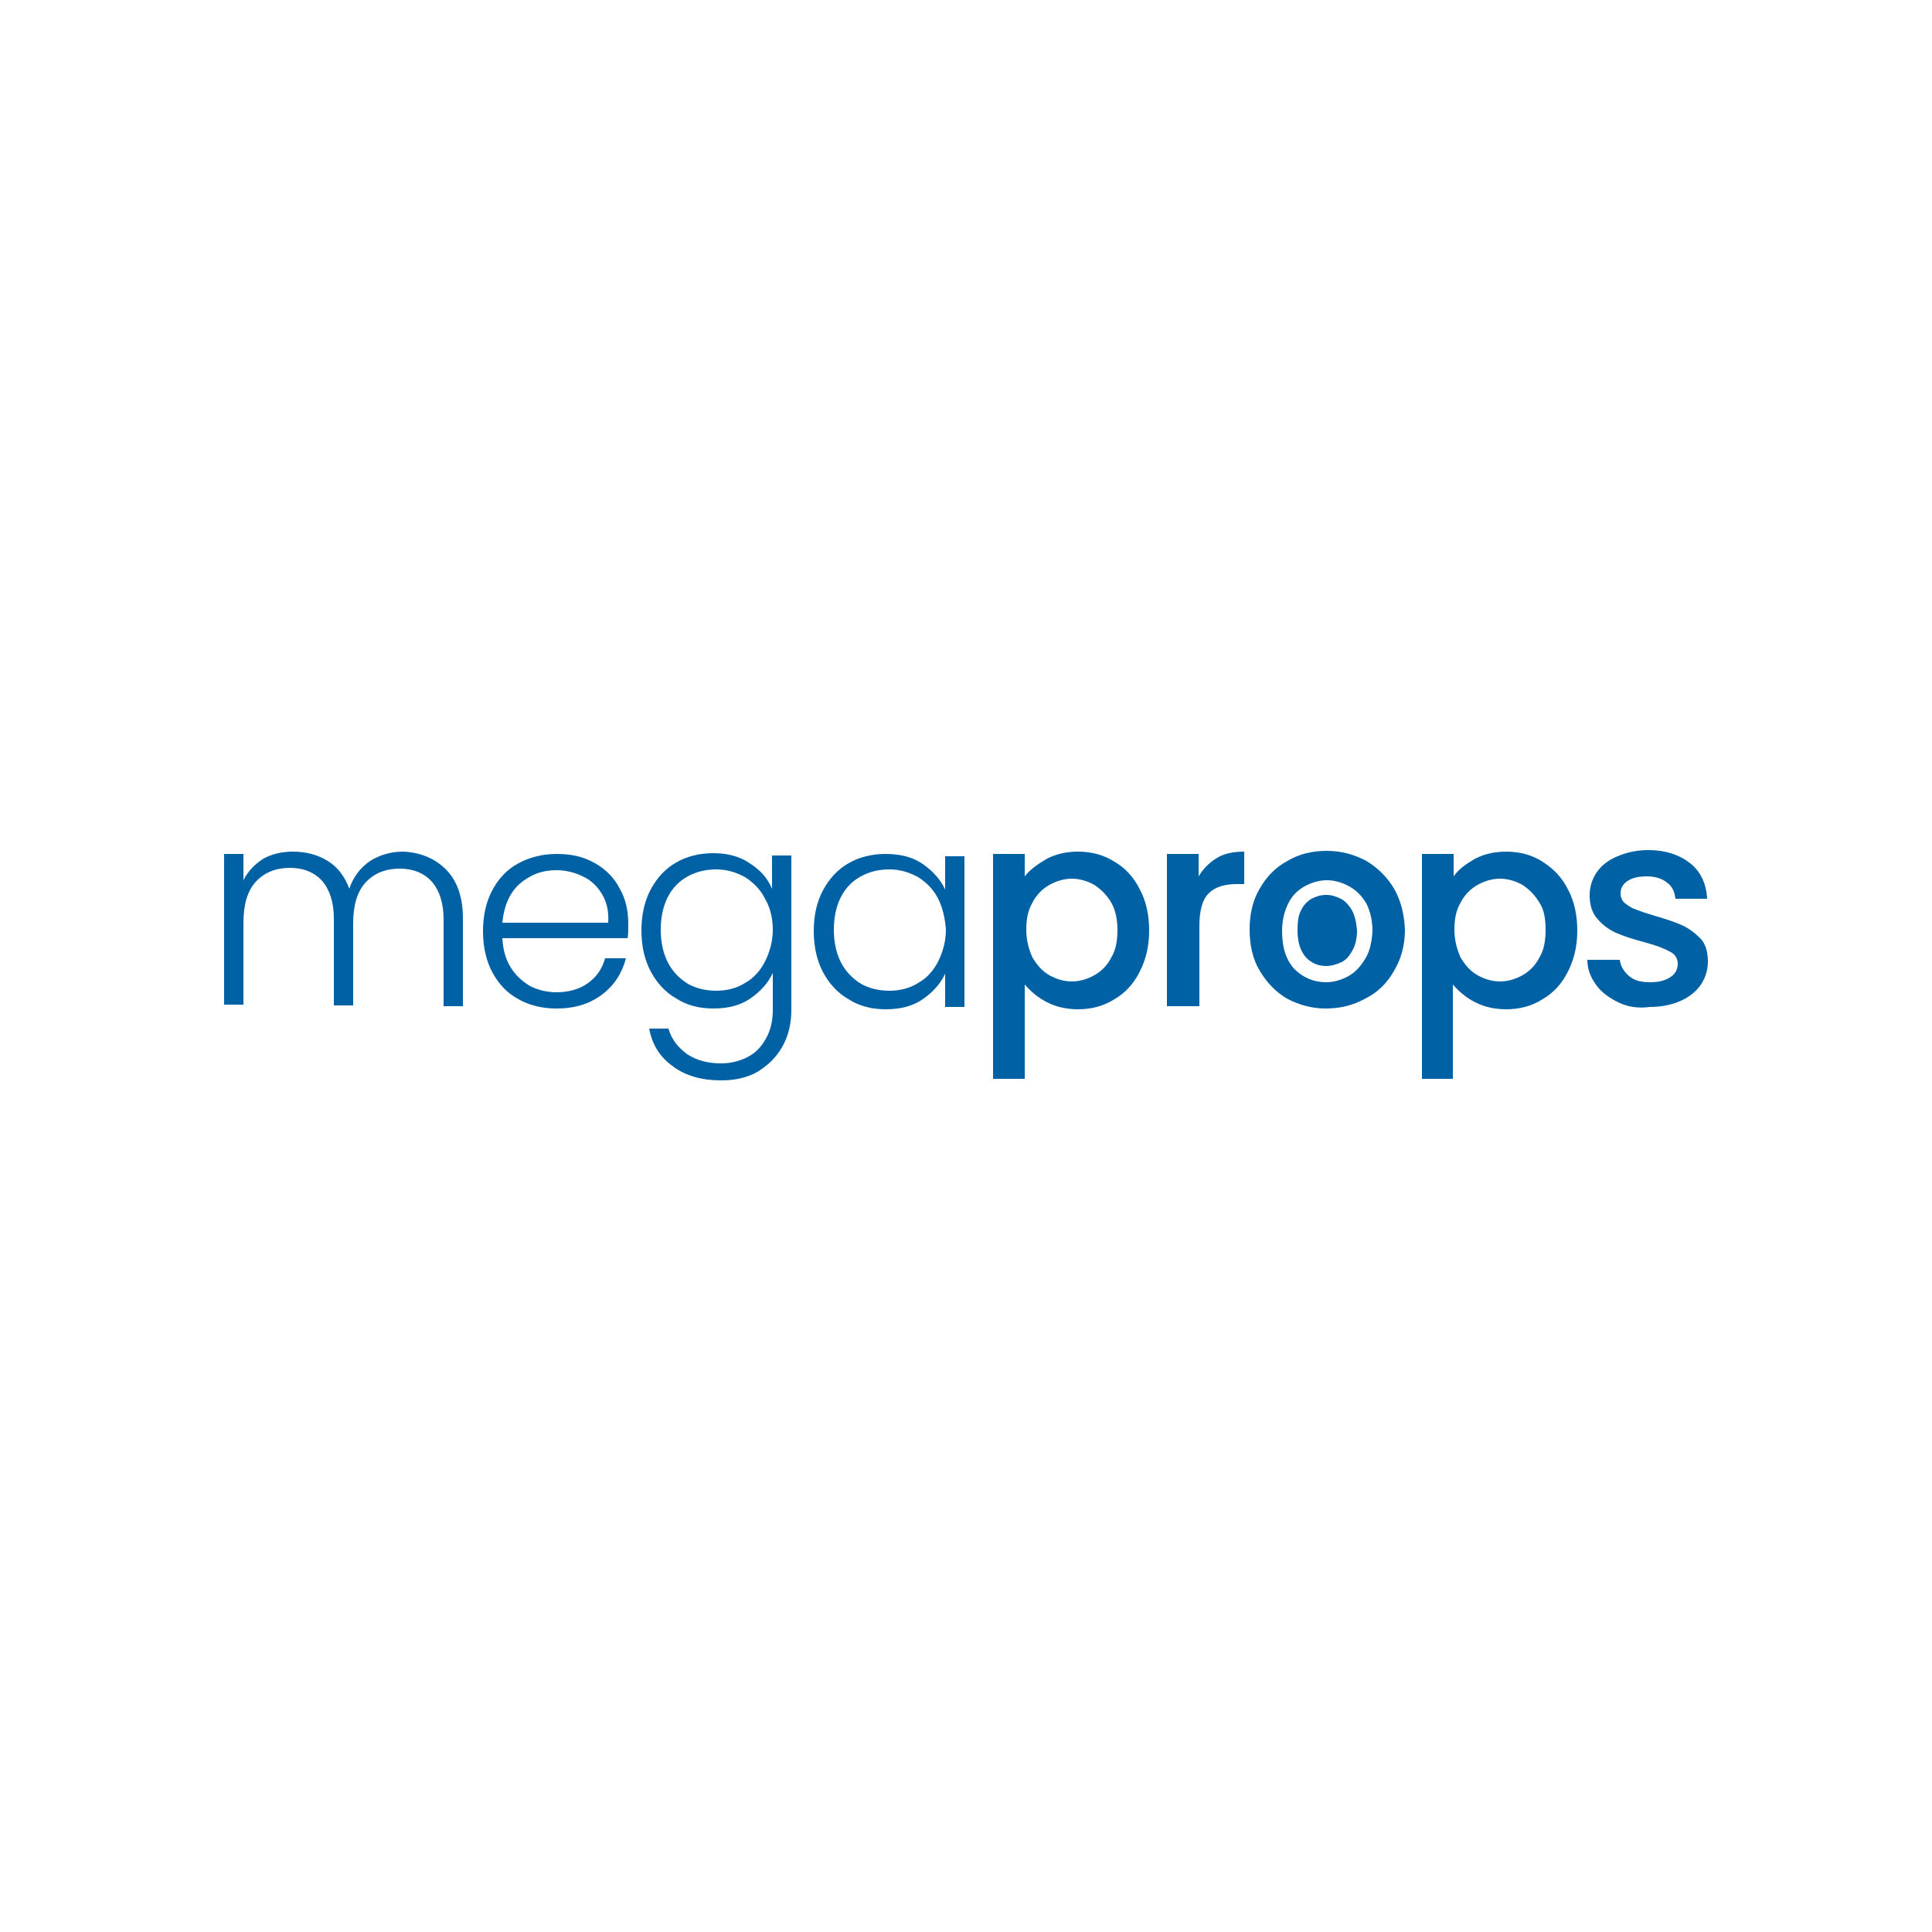 <?xml version="1.0" encoding="utf-8"?>
<!-- Generator: Adobe Illustrator 27.2.0, SVG Export Plug-In . SVG Version: 6.00 Build 0)  -->
<svg version="1.1" id="Layer_1" xmlns="http://www.w3.org/2000/svg" xmlns:xlink="http://www.w3.org/1999/xlink" x="0px" y="0px"
	 viewBox="0 0 250 250" style="enable-background:new 0 0 250 250;" xml:space="preserve">
<style type="text/css">
	.st0{clip-path:url(#SVGID_00000102505098281099327160000015627389396585429658_);fill:#0061A5;}
</style>
<g>
	<defs>
		<rect id="SVGID_1_" x="15" y="66.9" width="220" height="116.3"/>
	</defs>
	<clipPath id="SVGID_00000101062818792585965580000017096328390892627873_">
		<use xlink:href="#SVGID_1_"  style="overflow:visible;"/>
	</clipPath>
	<path style="clip-path:url(#SVGID_00000101062818792585965580000017096328390892627873_);fill:#0061A5;" d="M57.7,112.5
		c1.4,1.4,2.2,3.5,2.2,6.3v11.4h-2.5v-11.2c0-2.1-0.5-3.7-1.5-4.9c-1-1.1-2.4-1.7-4.2-1.7c-1.8,0-3.3,0.6-4.4,1.8
		c-1.1,1.2-1.6,3-1.6,5.3v10.6h-2.5v-11.2c0-2.1-0.5-3.7-1.5-4.9c-1-1.1-2.4-1.7-4.2-1.7c-1.8,0-3.3,0.6-4.4,1.8
		c-1.1,1.2-1.6,3-1.6,5.3v10.6h-2.5v-19.5h2.5v3.4c0.6-1.2,1.5-2.1,2.6-2.8c1.1-0.6,2.4-0.9,3.8-0.9c1.7,0,3.2,0.4,4.5,1.2
		c1.3,0.8,2.2,2,2.8,3.6c0.5-1.5,1.4-2.7,2.7-3.6c1.3-0.8,2.7-1.2,4.3-1.2C54.4,110.3,56.3,111.1,57.7,112.5"/>
	<path style="clip-path:url(#SVGID_00000101062818792585965580000017096328390892627873_);fill:#0061A5;" d="M81.2,121.4H65
		c0.1,1.5,0.4,2.7,1.1,3.8c0.6,1,1.5,1.8,2.5,2.4c1,0.5,2.2,0.8,3.4,0.8c1.6,0,3-0.4,4.1-1.2c1.1-0.8,1.8-1.8,2.2-3.2H81
		c-0.5,1.9-1.5,3.5-3.1,4.7c-1.6,1.2-3.5,1.8-5.9,1.8c-1.8,0-3.5-0.4-4.9-1.2c-1.5-0.8-2.6-2-3.4-3.5c-0.8-1.5-1.2-3.3-1.2-5.3
		c0-2,0.4-3.8,1.2-5.3c0.8-1.5,1.9-2.7,3.4-3.5c1.5-0.8,3.1-1.2,5-1.2c1.9,0,3.5,0.4,4.9,1.2c1.4,0.8,2.5,1.9,3.2,3.3
		c0.8,1.4,1.1,2.9,1.1,4.6C81.3,120.3,81.3,121,81.2,121.4 M77.9,115.7c-0.6-1-1.4-1.8-2.5-2.3c-1-0.5-2.2-0.8-3.4-0.8
		c-1.9,0-3.4,0.6-4.8,1.8c-1.3,1.2-2,2.9-2.2,5h13.7C78.8,117.9,78.5,116.7,77.9,115.7"/>
	<path style="clip-path:url(#SVGID_00000101062818792585965580000017096328390892627873_);fill:#0061A5;" d="M97,111.7
		c1.4,0.9,2.3,1.9,2.9,3.3v-4.3h2.5v20c0,1.8-0.4,3.4-1.2,4.8c-0.8,1.4-1.9,2.4-3.2,3.2c-1.4,0.8-3,1.1-4.7,1.1
		c-2.5,0-4.6-0.6-6.2-1.8c-1.7-1.2-2.7-2.8-3.1-4.9h2.5c0.4,1.4,1.2,2.4,2.4,3.3c1.2,0.8,2.7,1.2,4.4,1.2c1.3,0,2.4-0.3,3.4-0.8
		c1-0.5,1.8-1.3,2.4-2.4c0.6-1,0.9-2.3,0.9-3.7v-4.8c-0.6,1.3-1.6,2.4-2.9,3.3s-2.9,1.3-4.8,1.3c-1.8,0-3.4-0.4-4.8-1.3
		c-1.4-0.8-2.5-2-3.3-3.5c-0.8-1.5-1.2-3.3-1.2-5.3c0-2,0.4-3.8,1.2-5.3c0.8-1.5,1.9-2.7,3.3-3.5c1.4-0.8,3-1.2,4.8-1.2
		C94.1,110.4,95.7,110.8,97,111.7 M99,116.3c-0.6-1.2-1.5-2.1-2.6-2.8c-1.1-0.6-2.3-1-3.7-1c-1.4,0-2.6,0.3-3.7,0.9
		c-1.1,0.6-2,1.5-2.6,2.7c-0.6,1.2-0.9,2.6-0.9,4.2c0,1.6,0.3,3,0.9,4.2c0.6,1.2,1.5,2.1,2.6,2.8c1.1,0.6,2.3,0.9,3.7,0.9
		c1.3,0,2.6-0.3,3.7-1c1.1-0.6,2-1.6,2.6-2.8c0.6-1.2,1-2.6,1-4.1C100,118.9,99.7,117.5,99,116.3"/>
	<path style="clip-path:url(#SVGID_00000101062818792585965580000017096328390892627873_);fill:#0061A5;" d="M106.5,115.2
		c0.8-1.5,1.9-2.7,3.3-3.5c1.4-0.8,3-1.2,4.8-1.2c1.9,0,3.5,0.4,4.8,1.3c1.3,0.9,2.3,2,2.9,3.3v-4.3h2.5v19.5h-2.5v-4.3
		c-0.6,1.3-1.6,2.4-2.9,3.3c-1.3,0.9-2.9,1.3-4.8,1.3c-1.8,0-3.4-0.4-4.8-1.3c-1.4-0.8-2.5-2-3.3-3.5c-0.8-1.5-1.2-3.3-1.2-5.3
		C105.3,118.4,105.7,116.7,106.5,115.2 M121.4,116.3c-0.6-1.2-1.5-2.1-2.6-2.8c-1.1-0.6-2.3-1-3.7-1c-1.4,0-2.6,0.3-3.7,0.9
		c-1.1,0.6-2,1.5-2.6,2.7c-0.6,1.2-0.9,2.6-0.9,4.2c0,1.6,0.3,3,0.9,4.2c0.6,1.2,1.5,2.1,2.6,2.8c1.1,0.6,2.3,0.9,3.7,0.9
		c1.3,0,2.6-0.3,3.7-1c1.1-0.6,2-1.6,2.6-2.8c0.6-1.2,1-2.6,1-4.1C122.3,118.9,122,117.5,121.4,116.3"/>
	<path style="clip-path:url(#SVGID_00000101062818792585965580000017096328390892627873_);fill:#0061A5;" d="M135.5,111.1
		c1.2-0.6,2.5-0.9,4-0.9c1.7,0,3.3,0.4,4.7,1.3c1.4,0.8,2.5,2,3.3,3.6c0.8,1.5,1.2,3.3,1.2,5.3s-0.4,3.7-1.2,5.3
		c-0.8,1.6-1.9,2.8-3.3,3.6c-1.4,0.9-3,1.3-4.7,1.3c-1.5,0-2.8-0.3-4-0.9c-1.2-0.6-2.1-1.4-2.9-2.3v12.2h-4.1v-29.1h4.1v2.9
		C133.3,112.5,134.3,111.8,135.5,111.1 M143.8,116.8c-0.6-1-1.3-1.7-2.2-2.3c-0.9-0.5-1.9-0.8-2.9-0.8c-1,0-2,0.3-2.9,0.8
		c-0.9,0.5-1.7,1.3-2.2,2.3c-0.6,1-0.8,2.2-0.8,3.5s0.3,2.5,0.8,3.6c0.6,1,1.3,1.8,2.2,2.3c0.9,0.5,1.9,0.8,2.9,0.8
		c1,0,2-0.3,2.9-0.8c0.9-0.5,1.7-1.3,2.2-2.3c0.6-1,0.8-2.2,0.8-3.6C144.6,118.9,144.3,117.7,143.8,116.8"/>
	<path style="clip-path:url(#SVGID_00000101062818792585965580000017096328390892627873_);fill:#0061A5;" d="M157.5,111
		c1-0.6,2.2-0.8,3.5-0.8v4.2h-1c-1.6,0-2.8,0.4-3.6,1.2c-0.8,0.8-1.2,2.2-1.2,4.2v10.4H151v-19.7h4.1v2.9
		C155.7,112.4,156.5,111.6,157.5,111"/>
	<path style="clip-path:url(#SVGID_00000101062818792585965580000017096328390892627873_);fill:#0061A5;" d="M190.9,111.1
		c1.2-0.6,2.5-0.9,4-0.9c1.7,0,3.3,0.4,4.7,1.3s2.5,2,3.3,3.6c0.8,1.5,1.2,3.3,1.2,5.3s-0.4,3.7-1.2,5.3c-0.8,1.6-1.9,2.8-3.3,3.6
		c-1.4,0.9-3,1.3-4.7,1.3c-1.5,0-2.8-0.3-4-0.9s-2.1-1.4-2.9-2.3v12.2H184v-29.1h4.1v2.9C188.7,112.5,189.7,111.8,190.9,111.1
		 M199.2,116.8c-0.6-1-1.3-1.7-2.2-2.3c-0.9-0.5-1.9-0.8-2.9-0.8c-1,0-2,0.3-2.9,0.8c-0.9,0.5-1.7,1.3-2.2,2.3
		c-0.6,1-0.8,2.2-0.8,3.5s0.3,2.5,0.8,3.6c0.6,1,1.3,1.8,2.2,2.3c0.9,0.5,1.9,0.8,2.9,0.8c1,0,2-0.3,2.9-0.8
		c0.9-0.5,1.7-1.3,2.2-2.3c0.6-1,0.8-2.2,0.8-3.6S199.8,117.7,199.2,116.8"/>
	<path style="clip-path:url(#SVGID_00000101062818792585965580000017096328390892627873_);fill:#0061A5;" d="M209.4,129.7
		c-1.2-0.6-2.2-1.3-2.9-2.3c-0.7-1-1.1-2-1.1-3.2h4.2c0.1,0.8,0.5,1.5,1.2,2.1c0.7,0.6,1.6,0.8,2.7,0.8c1.1,0,2-0.2,2.7-0.7
		c0.6-0.4,0.9-1,0.9-1.7c0-0.7-0.4-1.3-1.1-1.6c-0.7-0.4-1.8-0.8-3.3-1.2c-1.5-0.4-2.7-0.8-3.6-1.2s-1.7-1-2.4-1.8
		c-0.7-0.8-1-1.8-1-3.1c0-1,0.3-2,0.9-2.9c0.6-0.9,1.5-1.6,2.7-2.1c1.2-0.5,2.5-0.8,4-0.8c2.2,0,4,0.6,5.4,1.7
		c1.4,1.1,2.1,2.7,2.2,4.6h-4.1c-0.1-0.9-0.4-1.6-1.1-2.1c-0.6-0.5-1.5-0.8-2.6-0.8c-1.1,0-1.9,0.2-2.5,0.6
		c-0.6,0.4-0.9,0.9-0.9,1.6c0,0.5,0.2,1,0.6,1.3s0.8,0.6,1.4,0.8c0.5,0.2,1.4,0.5,2.4,0.8c1.4,0.4,2.6,0.8,3.5,1.2
		c0.9,0.4,1.7,1,2.4,1.7s1,1.8,1,3c0,1.1-0.3,2.1-0.9,3s-1.5,1.6-2.6,2.1c-1.1,0.5-2.5,0.8-4,0.8C212,130.5,210.6,130.3,209.4,129.7
		"/>
	<path style="clip-path:url(#SVGID_00000101062818792585965580000017096328390892627873_);fill:#0061A5;" d="M180.4,115
		c-0.9-1.5-2.1-2.7-3.6-3.6c-1.5-0.8-3.2-1.3-5.1-1.3c-1.9,0-3.6,0.4-5.1,1.3c-1.5,0.8-2.7,2-3.6,3.6c-0.9,1.5-1.3,3.3-1.3,5.3
		c0,2,0.4,3.8,1.3,5.3s2,2.7,3.5,3.6c1.5,0.8,3.2,1.3,5,1.3c1.9,0,3.6-0.4,5.2-1.3c1.6-0.8,2.8-2,3.7-3.6c0.9-1.5,1.4-3.3,1.4-5.3
		C181.7,118.3,181.3,116.6,180.4,115 M176.7,124c-0.6,1-1.3,1.8-2.2,2.3c-0.9,0.5-1.9,0.8-2.9,0.8c-1.6,0-3-0.6-4.1-1.7
		c-1.1-1.2-1.6-2.8-1.6-4.9c0-1.4,0.3-2.6,0.8-3.6s1.2-1.7,2.1-2.2c0.9-0.5,1.9-0.8,2.9-0.8c1,0,2,0.3,2.9,0.8
		c0.9,0.5,1.6,1.2,2.2,2.2c0.5,1,0.8,2.2,0.8,3.6C177.5,121.8,177.3,123,176.7,124"/>
	<path style="clip-path:url(#SVGID_00000101062818792585965580000017096328390892627873_);fill:#0061A5;" d="M174.9,117.7
		c-0.4-0.6-0.8-1.1-1.4-1.4c-0.6-0.3-1.2-0.5-1.9-0.5c-0.7,0-1.3,0.2-1.9,0.5c-0.5,0.3-1,0.8-1.3,1.4c-0.4,0.7-0.5,1.6-0.5,2.7
		c0,1.6,0.4,2.7,1.1,3.5c0.7,0.7,1.5,1.1,2.6,1.1c0.7,0,1.3-0.2,2-0.5c0.6-0.3,1-0.8,1.4-1.5c0.4-0.7,0.6-1.6,0.6-2.6
		C175.5,119.3,175.3,118.4,174.9,117.7"/>
</g>
</svg>
